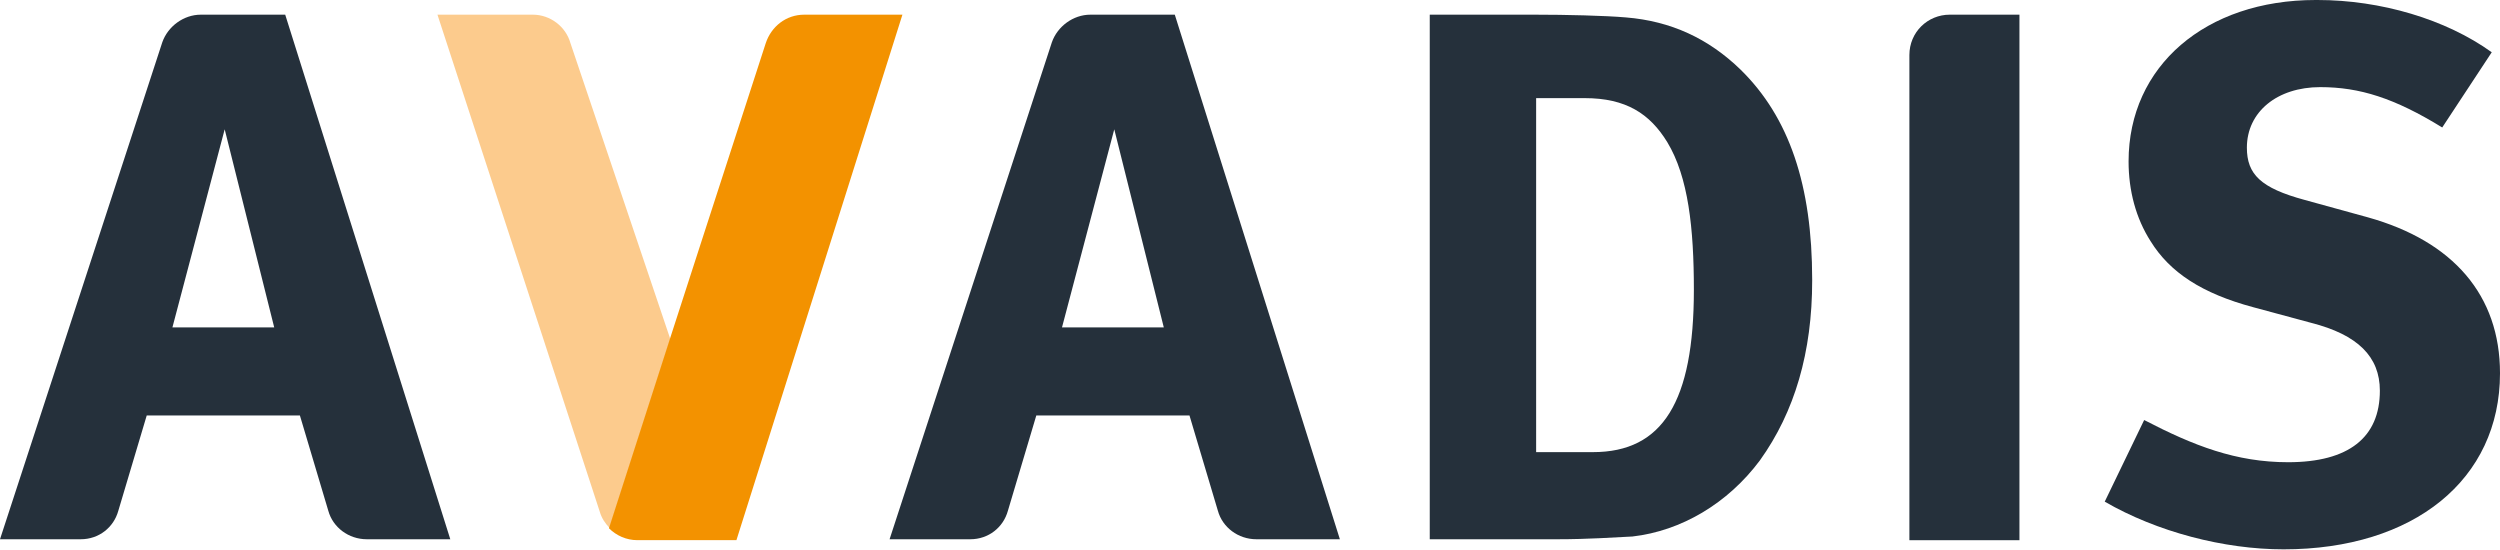 <?xml version="1.0" encoding="UTF-8"?>
<svg id="Ebene_1" data-name="Ebene 1" xmlns="http://www.w3.org/2000/svg" viewBox="0 0 27.26 6">
  <defs>
    <style>
      .cls-1 {
        fill: #25303b;
      }

      .cls-2 {
        fill: #f39200;
      }

      .cls-3 {
        fill: #fccb8d;
      }
    </style>
  </defs>
  <path class="cls-1" d="M11.58,3.57l.57-2.16.54,2.16h-1.12ZM14.61,5.88L12.81.16h-.92c-.19,0-.36.13-.42.3h0s-1.77,5.42-1.77,5.42h.88c.2,0,.36-.13.41-.31h0s.31-1.04.31-1.04h1.67l.31,1.04h0c.05.18.22.31.42.31h.91,0Z"/>
  <path class="cls-1" d="M21.26.16h0c-.24,0-.44.19-.44.44v5.29h1.2V.16h-.76Z"/>
  <path class="cls-3" d="M6.65,5.75l.66-2.05h0L6.22.47h0c-.05-.18-.22-.31-.41-.31h0s-1.04,0-1.04,0l1.77,5.42h0c.02.07.06.13.11.18h0s0,0,0,0Z"/>
  <path class="cls-2" d="M8.77.16h0c-.2,0-.36.13-.42.31h0l-.72,2.22h0l-.33,1.02h0l-.66,2.05c.08.08.19.13.31.13h1.08L9.84.16h-1.07Z"/>
  <path class="cls-1" d="M19.76,3.05c0-1.03-.25-1.77-.78-2.29-.35-.34-.76-.53-1.25-.57-.23-.02-.66-.03-.99-.03h-1.15v5.72h1.39c.34,0,.61-.02.82-.03.53-.06,1.04-.36,1.39-.83.38-.53.57-1.18.57-1.96M18.47,3.16c0,1.22-.34,1.77-1.1,1.77h-.62V1.07h.53c.45,0,.71.17.9.48.23.38.29.94.29,1.61"/>
  <path class="cls-1" d="M25.25,0C24.05,0,23.21.72,23.21,1.76c0,.32.08.62.24.87.21.34.56.57,1.12.72l.63.17c.51.13.75.37.75.74,0,.51-.34.78-1,.78-.57,0-1.03-.18-1.57-.46l-.43.89c.57.33,1.3.52,1.95.52,1.42,0,2.36-.76,2.36-1.92,0-.85-.51-1.44-1.44-1.7l-.69-.19c-.48-.13-.63-.28-.63-.57,0-.39.33-.66.8-.66.43,0,.81.12,1.33.44l.54-.82c-.5-.36-1.21-.57-1.9-.57"/>
  <path class="cls-1" d="M1.88,3.57l.57-2.16.54,2.16h-1.12ZM4.91,5.88L3.11.16h-.92c-.19,0-.36.13-.42.3h0S0,5.88,0,5.88h.88c.2,0,.36-.13.41-.31h0s.31-1.04.31-1.04h1.67l.31,1.04h0c.05.18.22.31.42.31h.91Z"/>
</svg>